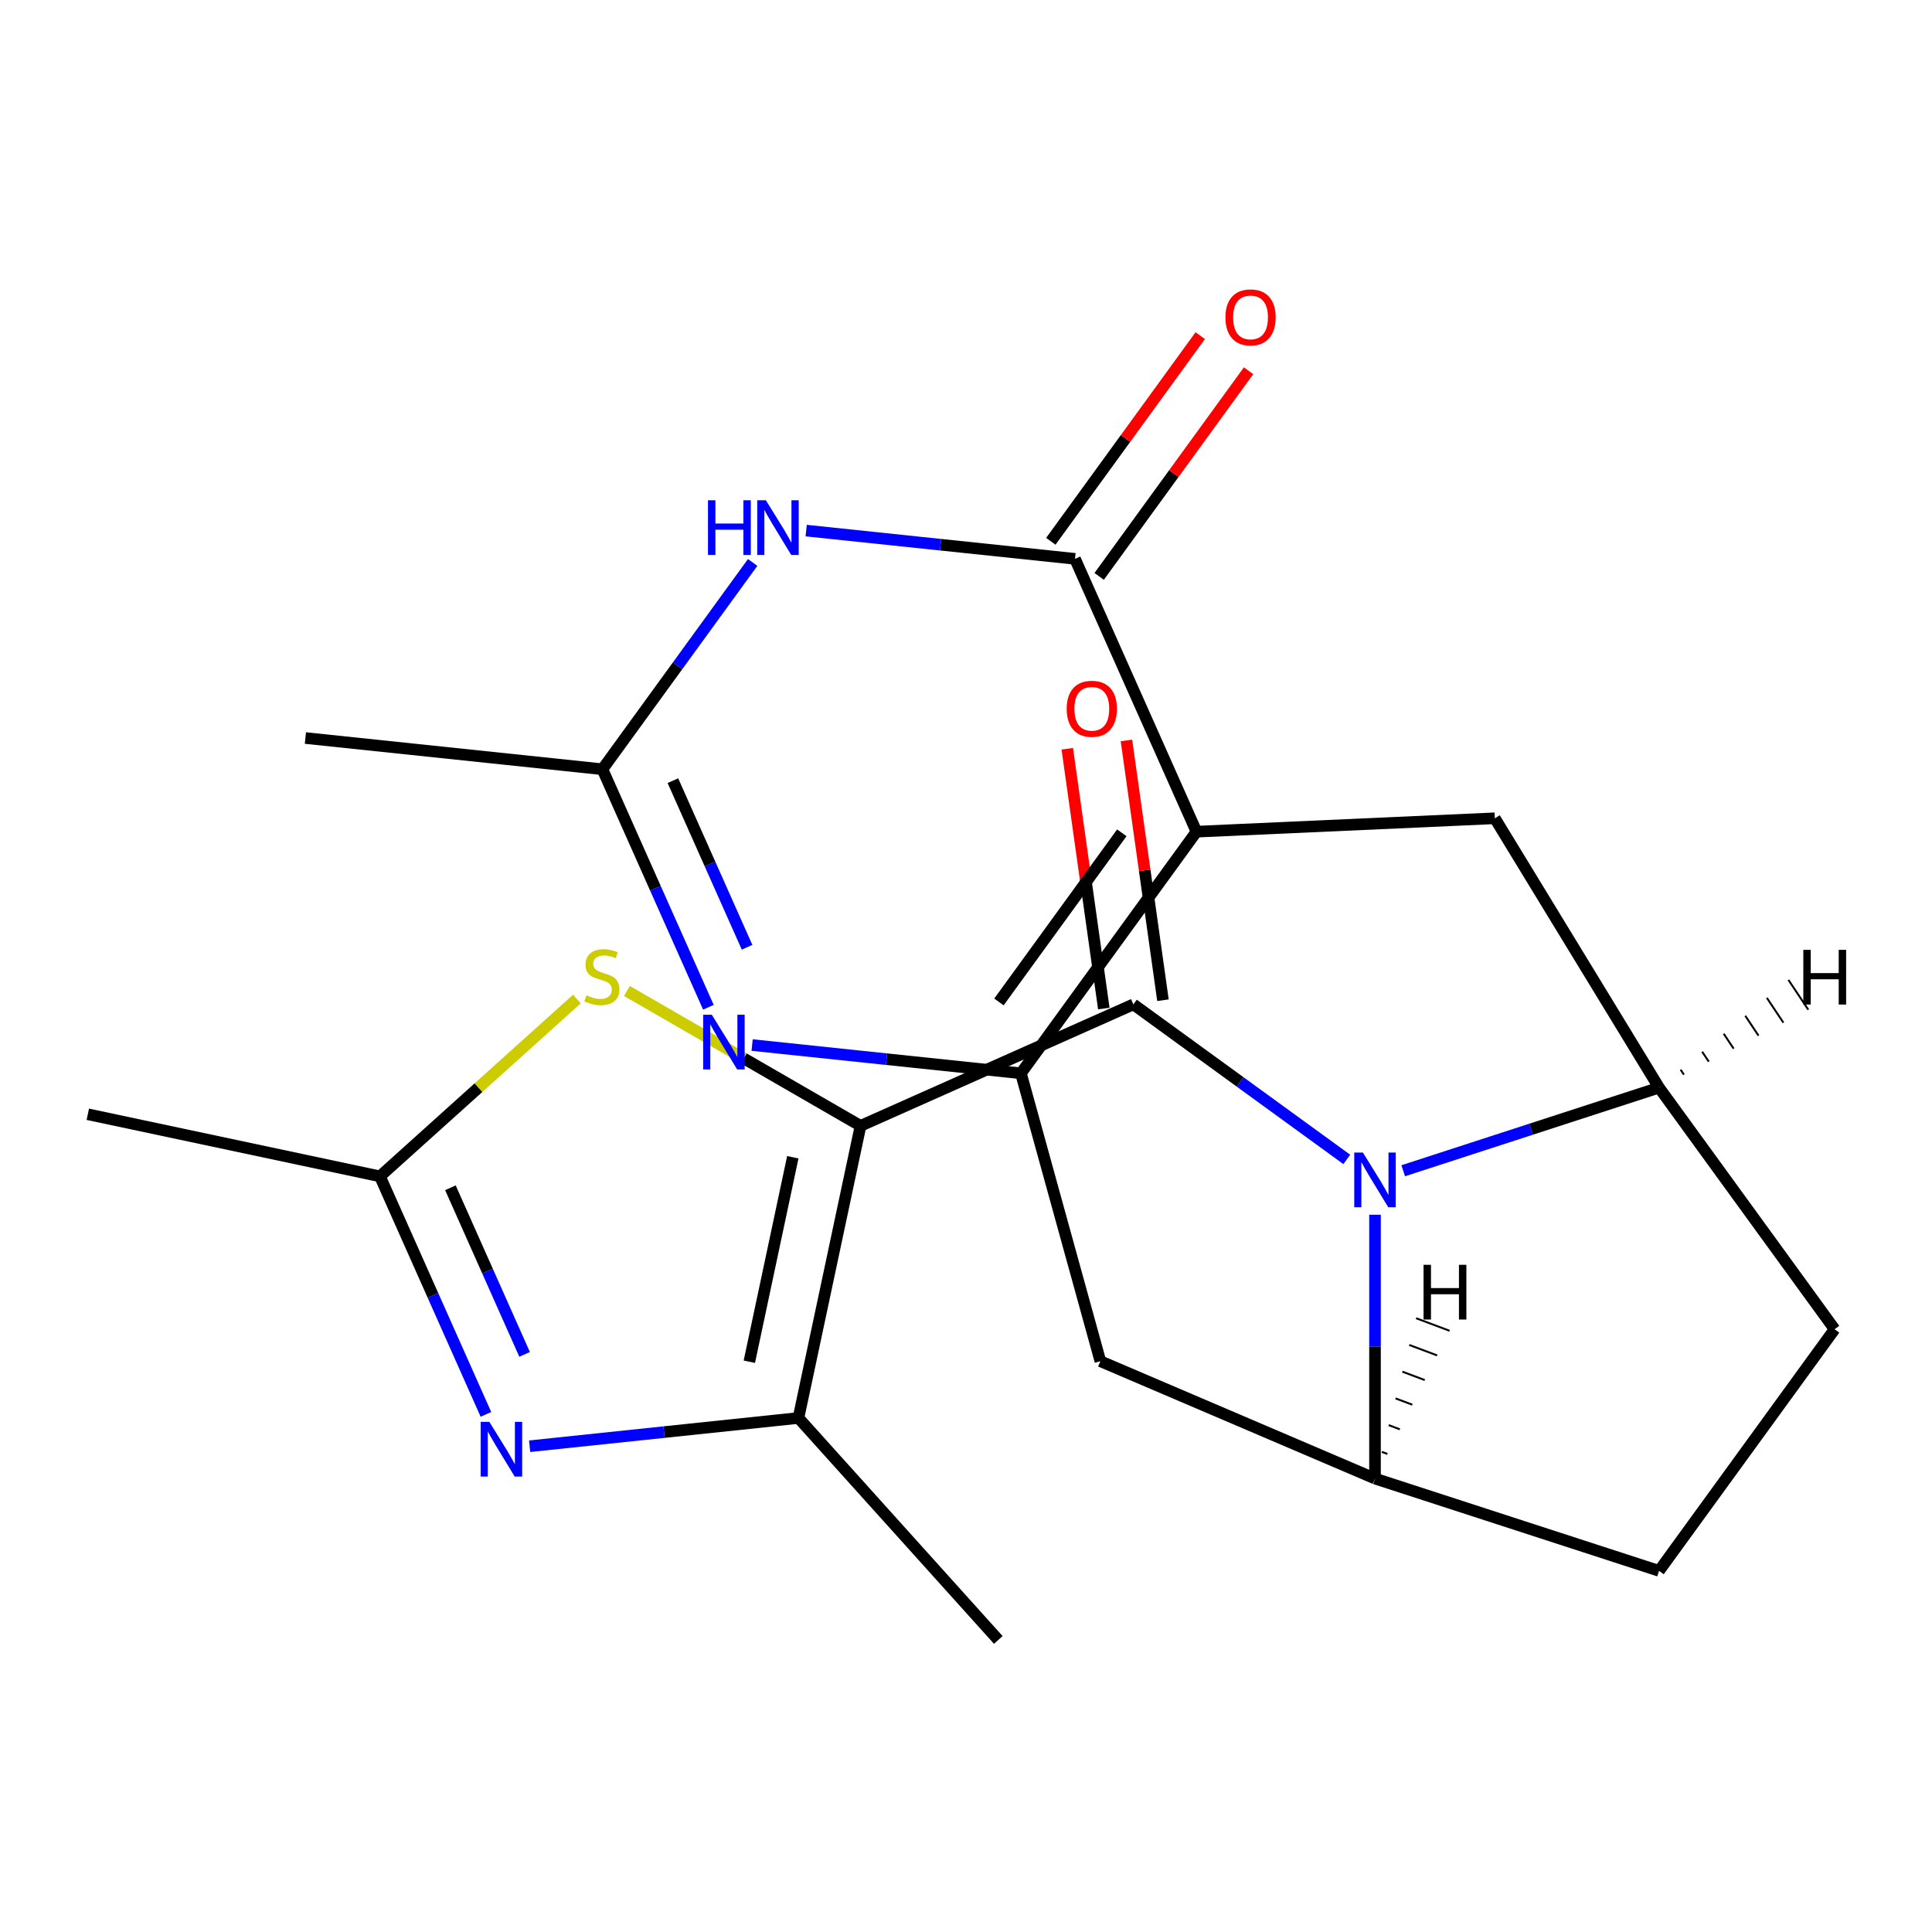 <?xml version='1.0' encoding='iso-8859-1'?>
<svg version='1.1' baseProfile='full'
              xmlns='http://www.w3.org/2000/svg'
                      xmlns:rdkit='http://www.rdkit.org/xml'
                      xmlns:xlink='http://www.w3.org/1999/xlink'
                  xml:space='preserve'
width='1000px' height='1000px' viewBox='0 0 1000 1000'>
<!-- END OF HEADER -->
<rect style='opacity:1.0;fill:#FFFFFF;stroke:none' width='1000' height='1000' x='0' y='0'> </rect>
<path class='bond-0' d='M 445.417,582.737 L 586.638,519.861' style='fill:none;fill-rule:evenodd;stroke:#000000;stroke-width:6px;stroke-linecap:butt;stroke-linejoin:miter;stroke-opacity:1' />
<path class='bond-6' d='M 445.417,582.737 L 413.276,733.944' style='fill:none;fill-rule:evenodd;stroke:#000000;stroke-width:6px;stroke-linecap:butt;stroke-linejoin:miter;stroke-opacity:1' />
<path class='bond-6' d='M 410.354,598.99 L 387.856,704.835' style='fill:none;fill-rule:evenodd;stroke:#000000;stroke-width:6px;stroke-linecap:butt;stroke-linejoin:miter;stroke-opacity:1' />
<path class='bond-9' d='M 445.417,582.737 L 384.951,547.827' style='fill:none;fill-rule:evenodd;stroke:#000000;stroke-width:6px;stroke-linecap:butt;stroke-linejoin:miter;stroke-opacity:1' />
<path class='bond-9' d='M 384.951,547.827 L 324.486,512.918' style='fill:none;fill-rule:evenodd;stroke:#CCCC00;stroke-width:6px;stroke-linecap:butt;stroke-linejoin:miter;stroke-opacity:1' />
<path class='bond-2' d='M 586.638,519.861 L 641.866,559.987' style='fill:none;fill-rule:evenodd;stroke:#000000;stroke-width:6px;stroke-linecap:butt;stroke-linejoin:miter;stroke-opacity:1' />
<path class='bond-2' d='M 641.866,559.987 L 697.095,600.114' style='fill:none;fill-rule:evenodd;stroke:#0000FF;stroke-width:6px;stroke-linecap:butt;stroke-linejoin:miter;stroke-opacity:1' />
<path class='bond-16' d='M 601.946,517.709 L 592.494,450.481' style='fill:none;fill-rule:evenodd;stroke:#000000;stroke-width:6px;stroke-linecap:butt;stroke-linejoin:miter;stroke-opacity:1' />
<path class='bond-16' d='M 592.494,450.481 L 583.042,383.254' style='fill:none;fill-rule:evenodd;stroke:#FF0000;stroke-width:6px;stroke-linecap:butt;stroke-linejoin:miter;stroke-opacity:1' />
<path class='bond-16' d='M 571.33,522.014 L 561.878,454.786' style='fill:none;fill-rule:evenodd;stroke:#000000;stroke-width:6px;stroke-linecap:butt;stroke-linejoin:miter;stroke-opacity:1' />
<path class='bond-16' d='M 561.878,454.786 L 552.426,387.558' style='fill:none;fill-rule:evenodd;stroke:#FF0000;stroke-width:6px;stroke-linecap:butt;stroke-linejoin:miter;stroke-opacity:1' />
<path class='bond-1' d='M 619.292,430.477 L 773.722,423.541' style='fill:none;fill-rule:evenodd;stroke:#000000;stroke-width:6px;stroke-linecap:butt;stroke-linejoin:miter;stroke-opacity:1' />
<path class='bond-4' d='M 619.292,430.477 L 556.416,289.256' style='fill:none;fill-rule:evenodd;stroke:#000000;stroke-width:6px;stroke-linecap:butt;stroke-linejoin:miter;stroke-opacity:1' />
<path class='bond-25' d='M 619.292,430.477 L 528.429,555.539' style='fill:none;fill-rule:evenodd;stroke:#000000;stroke-width:6px;stroke-linecap:butt;stroke-linejoin:miter;stroke-opacity:1' />
<path class='bond-25' d='M 580.65,431.064 L 517.046,518.607' style='fill:none;fill-rule:evenodd;stroke:#000000;stroke-width:6px;stroke-linecap:butt;stroke-linejoin:miter;stroke-opacity:1' />
<path class='bond-10' d='M 726.305,605.979 L 792.512,584.467' style='fill:none;fill-rule:evenodd;stroke:#0000FF;stroke-width:6px;stroke-linecap:butt;stroke-linejoin:miter;stroke-opacity:1' />
<path class='bond-10' d='M 792.512,584.467 L 858.72,562.955' style='fill:none;fill-rule:evenodd;stroke:#000000;stroke-width:6px;stroke-linecap:butt;stroke-linejoin:miter;stroke-opacity:1' />
<path class='bond-11' d='M 711.7,628.749 L 711.7,697.03' style='fill:none;fill-rule:evenodd;stroke:#0000FF;stroke-width:6px;stroke-linecap:butt;stroke-linejoin:miter;stroke-opacity:1' />
<path class='bond-11' d='M 711.7,697.03 L 711.7,765.31' style='fill:none;fill-rule:evenodd;stroke:#000000;stroke-width:6px;stroke-linecap:butt;stroke-linejoin:miter;stroke-opacity:1' />
<path class='bond-3' d='M 528.429,555.539 L 569.554,704.554' style='fill:none;fill-rule:evenodd;stroke:#000000;stroke-width:6px;stroke-linecap:butt;stroke-linejoin:miter;stroke-opacity:1' />
<path class='bond-5' d='M 528.429,555.539 L 458.862,548.227' style='fill:none;fill-rule:evenodd;stroke:#000000;stroke-width:6px;stroke-linecap:butt;stroke-linejoin:miter;stroke-opacity:1' />
<path class='bond-5' d='M 458.862,548.227 L 389.295,540.916' style='fill:none;fill-rule:evenodd;stroke:#0000FF;stroke-width:6px;stroke-linecap:butt;stroke-linejoin:miter;stroke-opacity:1' />
<path class='bond-7' d='M 556.416,289.256 L 486.849,281.944' style='fill:none;fill-rule:evenodd;stroke:#000000;stroke-width:6px;stroke-linecap:butt;stroke-linejoin:miter;stroke-opacity:1' />
<path class='bond-7' d='M 486.849,281.944 L 417.282,274.632' style='fill:none;fill-rule:evenodd;stroke:#0000FF;stroke-width:6px;stroke-linecap:butt;stroke-linejoin:miter;stroke-opacity:1' />
<path class='bond-17' d='M 568.922,298.342 L 607.588,245.123' style='fill:none;fill-rule:evenodd;stroke:#000000;stroke-width:6px;stroke-linecap:butt;stroke-linejoin:miter;stroke-opacity:1' />
<path class='bond-17' d='M 607.588,245.123 L 646.254,191.904' style='fill:none;fill-rule:evenodd;stroke:#FF0000;stroke-width:6px;stroke-linecap:butt;stroke-linejoin:miter;stroke-opacity:1' />
<path class='bond-17' d='M 543.91,280.17 L 582.576,226.951' style='fill:none;fill-rule:evenodd;stroke:#000000;stroke-width:6px;stroke-linecap:butt;stroke-linejoin:miter;stroke-opacity:1' />
<path class='bond-17' d='M 582.576,226.951 L 621.242,173.732' style='fill:none;fill-rule:evenodd;stroke:#FF0000;stroke-width:6px;stroke-linecap:butt;stroke-linejoin:miter;stroke-opacity:1' />
<path class='bond-13' d='M 366.665,521.356 L 339.24,459.758' style='fill:none;fill-rule:evenodd;stroke:#0000FF;stroke-width:6px;stroke-linecap:butt;stroke-linejoin:miter;stroke-opacity:1' />
<path class='bond-13' d='M 339.24,459.758 L 311.814,398.16' style='fill:none;fill-rule:evenodd;stroke:#000000;stroke-width:6px;stroke-linecap:butt;stroke-linejoin:miter;stroke-opacity:1' />
<path class='bond-13' d='M 386.681,490.301 L 367.484,447.183' style='fill:none;fill-rule:evenodd;stroke:#0000FF;stroke-width:6px;stroke-linecap:butt;stroke-linejoin:miter;stroke-opacity:1' />
<path class='bond-13' d='M 367.484,447.183 L 348.286,404.064' style='fill:none;fill-rule:evenodd;stroke:#000000;stroke-width:6px;stroke-linecap:butt;stroke-linejoin:miter;stroke-opacity:1' />
<path class='bond-8' d='M 413.276,733.944 L 343.709,741.256' style='fill:none;fill-rule:evenodd;stroke:#000000;stroke-width:6px;stroke-linecap:butt;stroke-linejoin:miter;stroke-opacity:1' />
<path class='bond-8' d='M 343.709,741.256 L 274.142,748.568' style='fill:none;fill-rule:evenodd;stroke:#0000FF;stroke-width:6px;stroke-linecap:butt;stroke-linejoin:miter;stroke-opacity:1' />
<path class='bond-20' d='M 413.276,733.944 L 516.714,848.824' style='fill:none;fill-rule:evenodd;stroke:#000000;stroke-width:6px;stroke-linecap:butt;stroke-linejoin:miter;stroke-opacity:1' />
<path class='bond-26' d='M 389.582,291.122 L 350.698,344.641' style='fill:none;fill-rule:evenodd;stroke:#0000FF;stroke-width:6px;stroke-linecap:butt;stroke-linejoin:miter;stroke-opacity:1' />
<path class='bond-26' d='M 350.698,344.641 L 311.814,398.16' style='fill:none;fill-rule:evenodd;stroke:#000000;stroke-width:6px;stroke-linecap:butt;stroke-linejoin:miter;stroke-opacity:1' />
<path class='bond-23' d='M 251.513,732.078 L 224.087,670.48' style='fill:none;fill-rule:evenodd;stroke:#0000FF;stroke-width:6px;stroke-linecap:butt;stroke-linejoin:miter;stroke-opacity:1' />
<path class='bond-23' d='M 224.087,670.48 L 196.662,608.882' style='fill:none;fill-rule:evenodd;stroke:#000000;stroke-width:6px;stroke-linecap:butt;stroke-linejoin:miter;stroke-opacity:1' />
<path class='bond-23' d='M 271.529,701.024 L 252.332,657.905' style='fill:none;fill-rule:evenodd;stroke:#0000FF;stroke-width:6px;stroke-linecap:butt;stroke-linejoin:miter;stroke-opacity:1' />
<path class='bond-23' d='M 252.332,657.905 L 233.134,614.786' style='fill:none;fill-rule:evenodd;stroke:#000000;stroke-width:6px;stroke-linecap:butt;stroke-linejoin:miter;stroke-opacity:1' />
<path class='bond-14' d='M 298.597,517.099 L 247.629,562.991' style='fill:none;fill-rule:evenodd;stroke:#CCCC00;stroke-width:6px;stroke-linecap:butt;stroke-linejoin:miter;stroke-opacity:1' />
<path class='bond-14' d='M 247.629,562.991 L 196.662,608.882' style='fill:none;fill-rule:evenodd;stroke:#000000;stroke-width:6px;stroke-linecap:butt;stroke-linejoin:miter;stroke-opacity:1' />
<path class='bond-12' d='M 858.72,562.955 L 773.722,423.541' style='fill:none;fill-rule:evenodd;stroke:#000000;stroke-width:6px;stroke-linecap:butt;stroke-linejoin:miter;stroke-opacity:1' />
<path class='bond-18' d='M 858.72,562.955 L 949.583,688.017' style='fill:none;fill-rule:evenodd;stroke:#000000;stroke-width:6px;stroke-linecap:butt;stroke-linejoin:miter;stroke-opacity:1' />
<path class='bond-27' d='M 871.593,556.232 L 869.878,553.659' style='fill:none;fill-rule:evenodd;stroke:#000000;stroke-width:1.0px;stroke-linecap:butt;stroke-linejoin:miter;stroke-opacity:1' />
<path class='bond-27' d='M 884.467,549.509 L 881.037,544.364' style='fill:none;fill-rule:evenodd;stroke:#000000;stroke-width:1.0px;stroke-linecap:butt;stroke-linejoin:miter;stroke-opacity:1' />
<path class='bond-27' d='M 897.34,542.786 L 892.196,535.068' style='fill:none;fill-rule:evenodd;stroke:#000000;stroke-width:1.0px;stroke-linecap:butt;stroke-linejoin:miter;stroke-opacity:1' />
<path class='bond-27' d='M 910.214,536.063 L 903.355,525.773' style='fill:none;fill-rule:evenodd;stroke:#000000;stroke-width:1.0px;stroke-linecap:butt;stroke-linejoin:miter;stroke-opacity:1' />
<path class='bond-27' d='M 923.088,529.34 L 914.514,516.477' style='fill:none;fill-rule:evenodd;stroke:#000000;stroke-width:1.0px;stroke-linecap:butt;stroke-linejoin:miter;stroke-opacity:1' />
<path class='bond-27' d='M 935.961,522.617 L 925.673,507.181' style='fill:none;fill-rule:evenodd;stroke:#000000;stroke-width:1.0px;stroke-linecap:butt;stroke-linejoin:miter;stroke-opacity:1' />
<path class='bond-15' d='M 711.7,765.31 L 569.554,704.554' style='fill:none;fill-rule:evenodd;stroke:#000000;stroke-width:6px;stroke-linecap:butt;stroke-linejoin:miter;stroke-opacity:1' />
<path class='bond-19' d='M 711.7,765.31 L 858.72,813.08' style='fill:none;fill-rule:evenodd;stroke:#000000;stroke-width:6px;stroke-linecap:butt;stroke-linejoin:miter;stroke-opacity:1' />
<path class='bond-28' d='M 718.136,752.562 L 715.241,751.475' style='fill:none;fill-rule:evenodd;stroke:#000000;stroke-width:1.0px;stroke-linecap:butt;stroke-linejoin:miter;stroke-opacity:1' />
<path class='bond-28' d='M 724.571,739.813 L 718.782,737.641' style='fill:none;fill-rule:evenodd;stroke:#000000;stroke-width:1.0px;stroke-linecap:butt;stroke-linejoin:miter;stroke-opacity:1' />
<path class='bond-28' d='M 731.007,727.065 L 722.323,723.806' style='fill:none;fill-rule:evenodd;stroke:#000000;stroke-width:1.0px;stroke-linecap:butt;stroke-linejoin:miter;stroke-opacity:1' />
<path class='bond-28' d='M 737.443,714.317 L 725.864,709.971' style='fill:none;fill-rule:evenodd;stroke:#000000;stroke-width:1.0px;stroke-linecap:butt;stroke-linejoin:miter;stroke-opacity:1' />
<path class='bond-28' d='M 743.878,701.568 L 729.405,696.136' style='fill:none;fill-rule:evenodd;stroke:#000000;stroke-width:1.0px;stroke-linecap:butt;stroke-linejoin:miter;stroke-opacity:1' />
<path class='bond-28' d='M 750.314,688.82 L 732.947,682.302' style='fill:none;fill-rule:evenodd;stroke:#000000;stroke-width:1.0px;stroke-linecap:butt;stroke-linejoin:miter;stroke-opacity:1' />
<path class='bond-21' d='M 311.814,398.16 L 158.076,382.001' style='fill:none;fill-rule:evenodd;stroke:#000000;stroke-width:6px;stroke-linecap:butt;stroke-linejoin:miter;stroke-opacity:1' />
<path class='bond-22' d='M 196.662,608.882 L 45.455,576.742' style='fill:none;fill-rule:evenodd;stroke:#000000;stroke-width:6px;stroke-linecap:butt;stroke-linejoin:miter;stroke-opacity:1' />
<path class='bond-24' d='M 949.583,688.017 L 858.72,813.08' style='fill:none;fill-rule:evenodd;stroke:#000000;stroke-width:6px;stroke-linecap:butt;stroke-linejoin:miter;stroke-opacity:1' />
<path  class='atom-3' d='M 705.44 596.564
L 714.72 611.564
Q 715.64 613.044, 717.12 615.724
Q 718.6 618.404, 718.68 618.564
L 718.68 596.564
L 722.44 596.564
L 722.44 624.884
L 718.56 624.884
L 708.6 608.484
Q 707.44 606.564, 706.2 604.364
Q 705 602.164, 704.64 601.484
L 704.64 624.884
L 700.96 624.884
L 700.96 596.564
L 705.44 596.564
' fill='#0000FF'/>
<path  class='atom-6' d='M 368.43 525.221
L 377.71 540.221
Q 378.63 541.701, 380.11 544.381
Q 381.59 547.061, 381.67 547.221
L 381.67 525.221
L 385.43 525.221
L 385.43 553.541
L 381.55 553.541
L 371.59 537.141
Q 370.43 535.221, 369.19 533.021
Q 367.99 530.821, 367.63 530.141
L 367.63 553.541
L 363.95 553.541
L 363.95 525.221
L 368.43 525.221
' fill='#0000FF'/>
<path  class='atom-8' d='M 366.457 258.937
L 370.297 258.937
L 370.297 270.977
L 384.777 270.977
L 384.777 258.937
L 388.617 258.937
L 388.617 287.257
L 384.777 287.257
L 384.777 274.177
L 370.297 274.177
L 370.297 287.257
L 366.457 287.257
L 366.457 258.937
' fill='#0000FF'/>
<path  class='atom-8' d='M 396.417 258.937
L 405.697 273.937
Q 406.617 275.417, 408.097 278.097
Q 409.577 280.777, 409.657 280.937
L 409.657 258.937
L 413.417 258.937
L 413.417 287.257
L 409.537 287.257
L 399.577 270.857
Q 398.417 268.937, 397.177 266.737
Q 395.977 264.537, 395.617 263.857
L 395.617 287.257
L 391.937 287.257
L 391.937 258.937
L 396.417 258.937
' fill='#0000FF'/>
<path  class='atom-9' d='M 253.278 735.943
L 262.558 750.943
Q 263.478 752.423, 264.958 755.103
Q 266.438 757.783, 266.518 757.943
L 266.518 735.943
L 270.278 735.943
L 270.278 764.263
L 266.398 764.263
L 256.438 747.863
Q 255.278 745.943, 254.038 743.743
Q 252.838 741.543, 252.478 740.863
L 252.478 764.263
L 248.798 764.263
L 248.798 735.943
L 253.278 735.943
' fill='#0000FF'/>
<path  class='atom-10' d='M 303.542 515.164
Q 303.862 515.284, 305.182 515.844
Q 306.502 516.404, 307.942 516.764
Q 309.422 517.084, 310.862 517.084
Q 313.542 517.084, 315.102 515.804
Q 316.662 514.484, 316.662 512.204
Q 316.662 510.644, 315.862 509.684
Q 315.102 508.724, 313.902 508.204
Q 312.702 507.684, 310.702 507.084
Q 308.182 506.324, 306.662 505.604
Q 305.182 504.884, 304.102 503.364
Q 303.062 501.844, 303.062 499.284
Q 303.062 495.724, 305.462 493.524
Q 307.902 491.324, 312.702 491.324
Q 315.982 491.324, 319.702 492.884
L 318.782 495.964
Q 315.382 494.564, 312.822 494.564
Q 310.062 494.564, 308.542 495.724
Q 307.022 496.844, 307.062 498.804
Q 307.062 500.324, 307.822 501.244
Q 308.622 502.164, 309.742 502.684
Q 310.902 503.204, 312.822 503.804
Q 315.382 504.604, 316.902 505.404
Q 318.422 506.204, 319.502 507.844
Q 320.622 509.444, 320.622 512.204
Q 320.622 516.124, 317.982 518.244
Q 315.382 520.324, 311.022 520.324
Q 308.502 520.324, 306.582 519.764
Q 304.702 519.244, 302.462 518.324
L 303.542 515.164
' fill='#CCCC00'/>
<path  class='atom-17' d='M 552.115 366.861
Q 552.115 360.061, 555.475 356.261
Q 558.835 352.461, 565.115 352.461
Q 571.395 352.461, 574.755 356.261
Q 578.115 360.061, 578.115 366.861
Q 578.115 373.741, 574.715 377.661
Q 571.315 381.541, 565.115 381.541
Q 558.875 381.541, 555.475 377.661
Q 552.115 373.781, 552.115 366.861
M 565.115 378.341
Q 569.435 378.341, 571.755 375.461
Q 574.115 372.541, 574.115 366.861
Q 574.115 361.301, 571.755 358.501
Q 569.435 355.661, 565.115 355.661
Q 560.795 355.661, 558.435 358.461
Q 556.115 361.261, 556.115 366.861
Q 556.115 372.581, 558.435 375.461
Q 560.795 378.341, 565.115 378.341
' fill='#FF0000'/>
<path  class='atom-18' d='M 634.279 164.274
Q 634.279 157.474, 637.639 153.674
Q 640.999 149.874, 647.279 149.874
Q 653.559 149.874, 656.919 153.674
Q 660.279 157.474, 660.279 164.274
Q 660.279 171.154, 656.879 175.074
Q 653.479 178.954, 647.279 178.954
Q 641.039 178.954, 637.639 175.074
Q 634.279 171.194, 634.279 164.274
M 647.279 175.754
Q 651.599 175.754, 653.919 172.874
Q 656.279 169.954, 656.279 164.274
Q 656.279 158.714, 653.919 155.914
Q 651.599 153.074, 647.279 153.074
Q 642.959 153.074, 640.599 155.874
Q 638.279 158.674, 638.279 164.274
Q 638.279 169.994, 640.599 172.874
Q 642.959 175.754, 647.279 175.754
' fill='#FF0000'/>
<path  class='atom-24' d='M 933.393 491.637
L 937.233 491.637
L 937.233 503.677
L 951.713 503.677
L 951.713 491.637
L 955.553 491.637
L 955.553 519.957
L 951.713 519.957
L 951.713 506.877
L 937.233 506.877
L 937.233 519.957
L 933.393 519.957
L 933.393 491.637
' fill='#000000'/>
<path  class='atom-25' d='M 736.832 654.664
L 740.672 654.664
L 740.672 666.704
L 755.152 666.704
L 755.152 654.664
L 758.992 654.664
L 758.992 682.984
L 755.152 682.984
L 755.152 669.904
L 740.672 669.904
L 740.672 682.984
L 736.832 682.984
L 736.832 654.664
' fill='#000000'/>
</svg>
